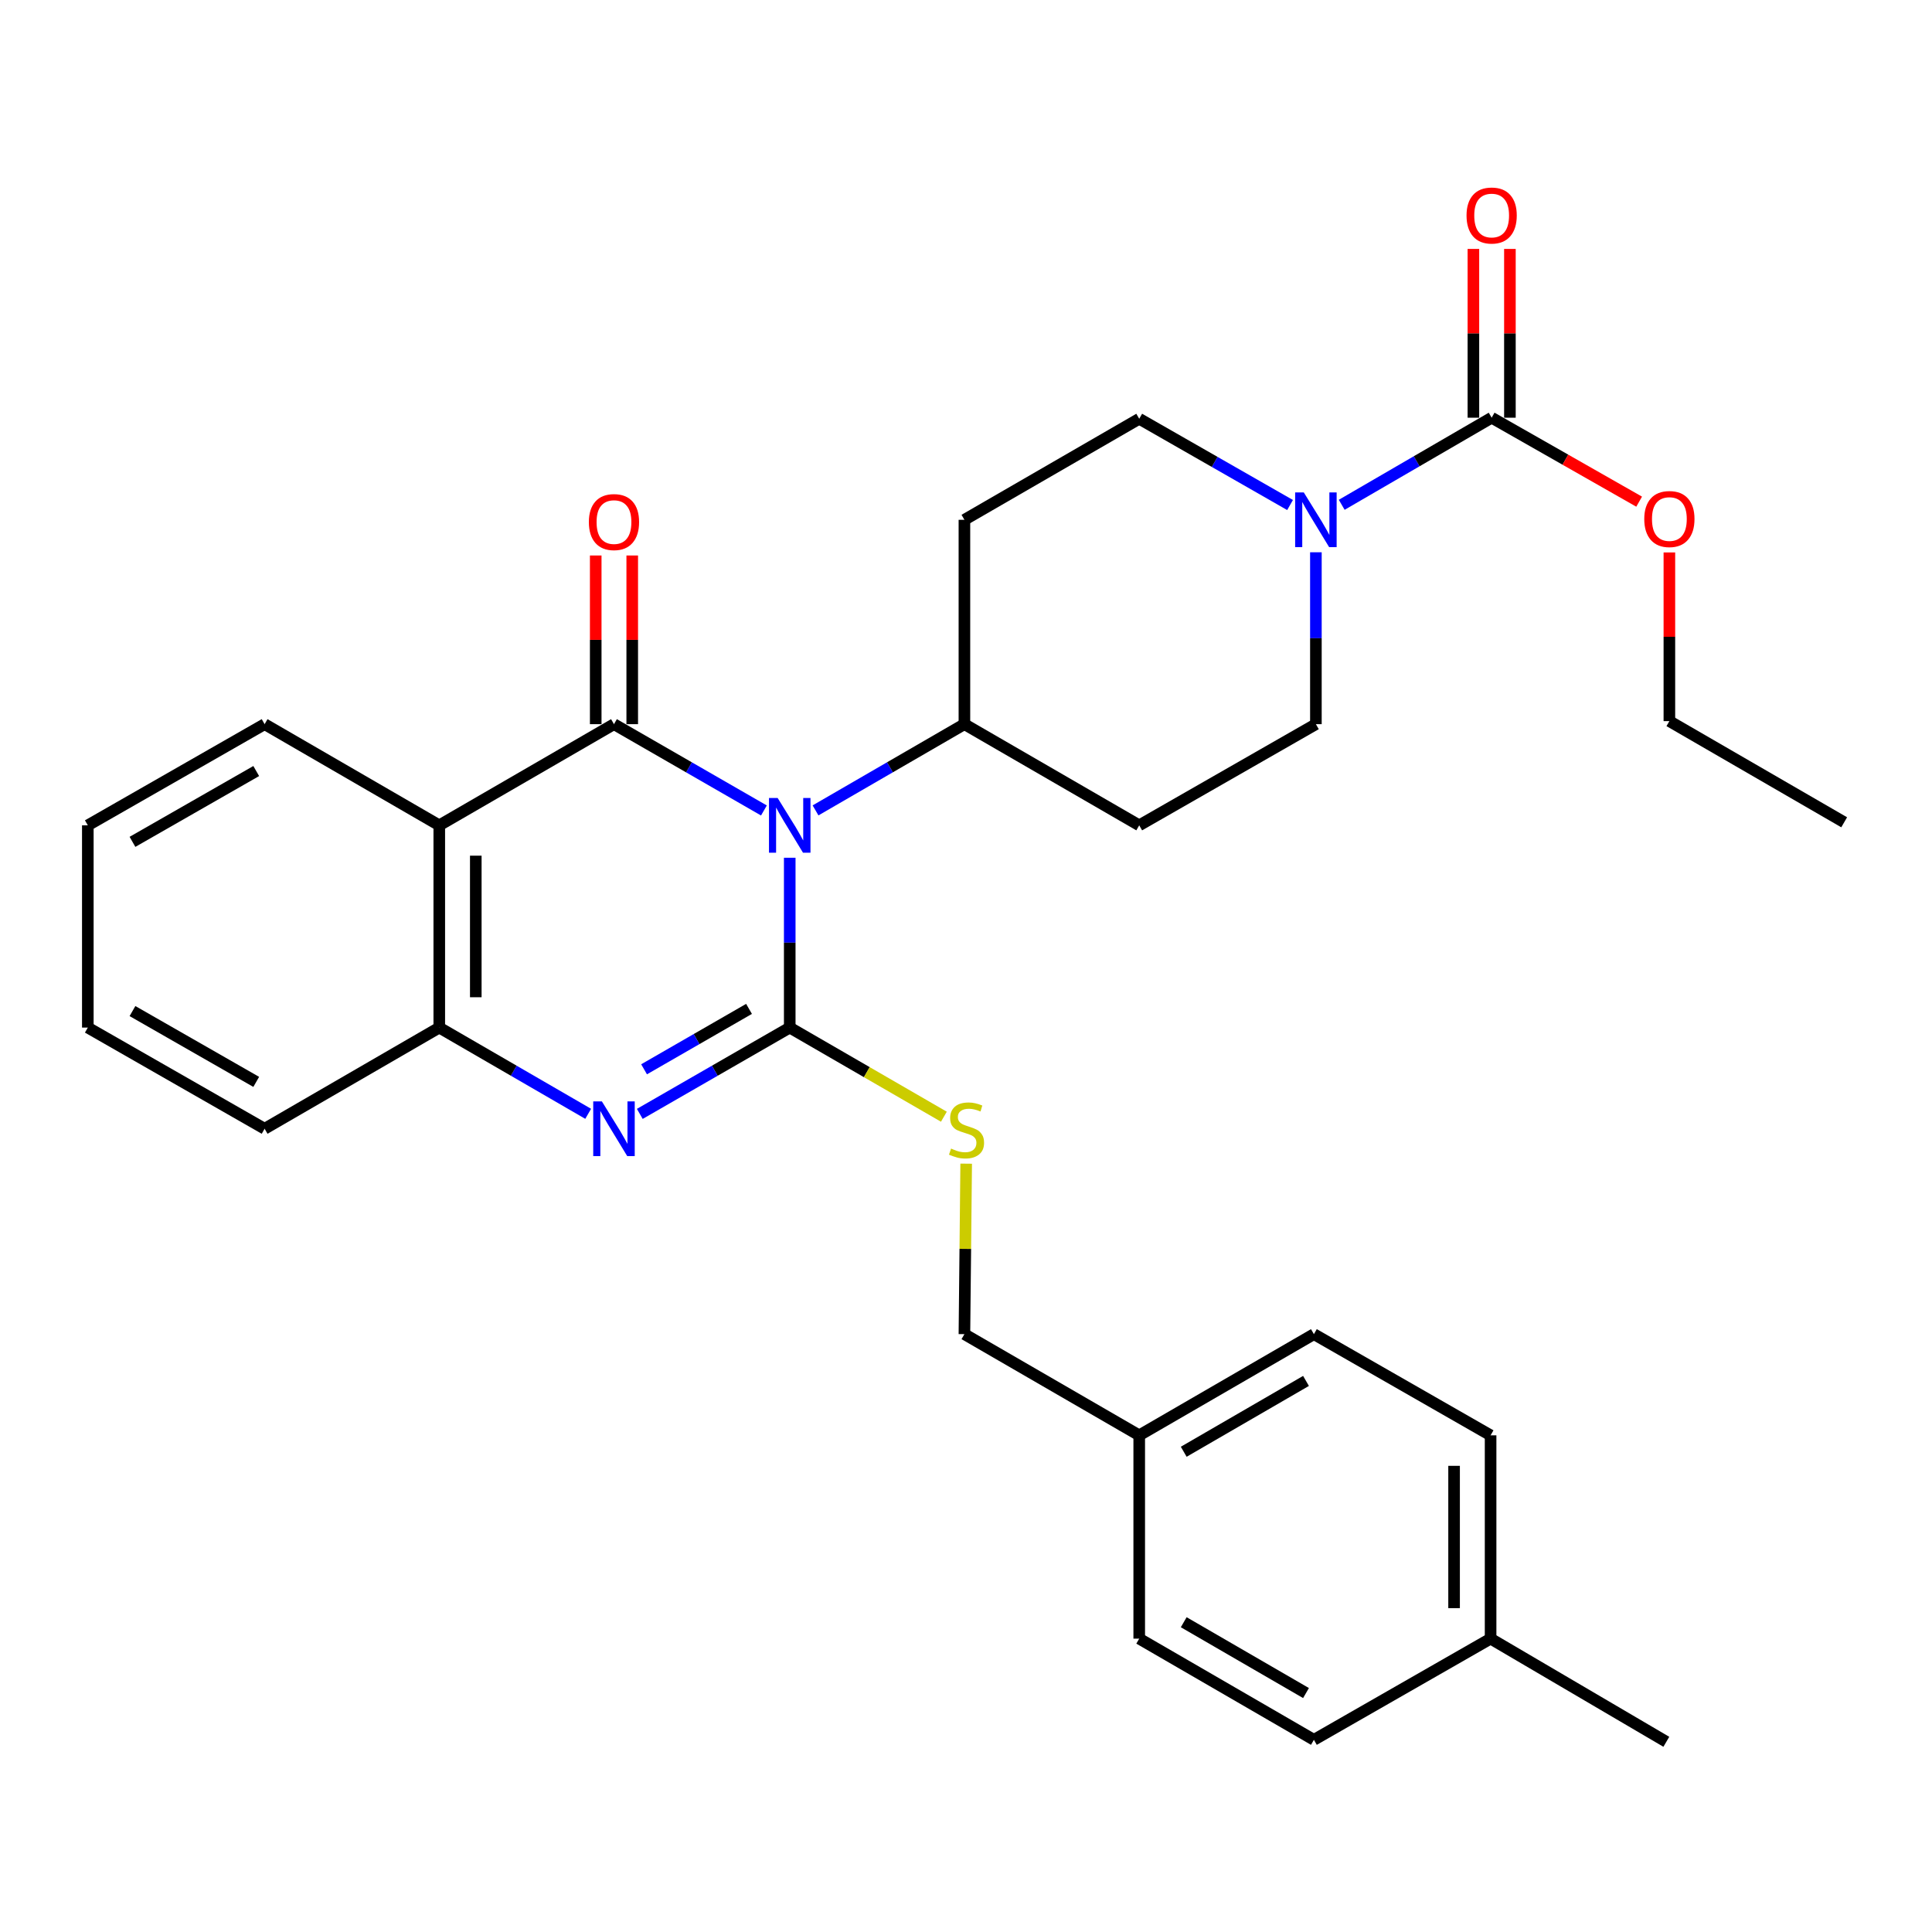 <?xml version='1.0' encoding='iso-8859-1'?>
<svg version='1.1' baseProfile='full'
              xmlns='http://www.w3.org/2000/svg'
                      xmlns:rdkit='http://www.rdkit.org/xml'
                      xmlns:xlink='http://www.w3.org/1999/xlink'
                  xml:space='preserve'
width='1000px' height='1000px' viewBox='0 0 1000 1000'>
<!-- END OF HEADER -->
<rect style='opacity:1.0;fill:#FFFFFF;stroke:none' width='1000' height='1000' x='0' y='0'> </rect>
<path class='bond-0' d='M 408.765,443.969 L 408.765,487.923' style='fill:none;fill-rule:evenodd;stroke:#0000FF;stroke-width:6px;stroke-linecap:butt;stroke-linejoin:miter;stroke-opacity:1' />
<path class='bond-0' d='M 408.765,487.923 L 408.765,531.877' style='fill:none;fill-rule:evenodd;stroke:#000000;stroke-width:6px;stroke-linecap:butt;stroke-linejoin:miter;stroke-opacity:1' />
<path class='bond-1' d='M 395.401,419.5 L 356.597,397.164' style='fill:none;fill-rule:evenodd;stroke:#0000FF;stroke-width:6px;stroke-linecap:butt;stroke-linejoin:miter;stroke-opacity:1' />
<path class='bond-1' d='M 356.597,397.164 L 317.793,374.828' style='fill:none;fill-rule:evenodd;stroke:#000000;stroke-width:6px;stroke-linecap:butt;stroke-linejoin:miter;stroke-opacity:1' />
<path class='bond-8' d='M 422.118,419.459 L 460.649,397.144' style='fill:none;fill-rule:evenodd;stroke:#0000FF;stroke-width:6px;stroke-linecap:butt;stroke-linejoin:miter;stroke-opacity:1' />
<path class='bond-8' d='M 460.649,397.144 L 499.181,374.828' style='fill:none;fill-rule:evenodd;stroke:#000000;stroke-width:6px;stroke-linecap:butt;stroke-linejoin:miter;stroke-opacity:1' />
<path class='bond-2' d='M 408.765,531.877 L 369.961,554.213' style='fill:none;fill-rule:evenodd;stroke:#000000;stroke-width:6px;stroke-linecap:butt;stroke-linejoin:miter;stroke-opacity:1' />
<path class='bond-2' d='M 369.961,554.213 L 331.157,576.548' style='fill:none;fill-rule:evenodd;stroke:#0000FF;stroke-width:6px;stroke-linecap:butt;stroke-linejoin:miter;stroke-opacity:1' />
<path class='bond-2' d='M 387.696,522.197 L 360.533,537.832' style='fill:none;fill-rule:evenodd;stroke:#000000;stroke-width:6px;stroke-linecap:butt;stroke-linejoin:miter;stroke-opacity:1' />
<path class='bond-2' d='M 360.533,537.832 L 333.37,553.467' style='fill:none;fill-rule:evenodd;stroke:#0000FF;stroke-width:6px;stroke-linecap:butt;stroke-linejoin:miter;stroke-opacity:1' />
<path class='bond-7' d='M 408.765,531.877 L 448.658,554.943' style='fill:none;fill-rule:evenodd;stroke:#000000;stroke-width:6px;stroke-linecap:butt;stroke-linejoin:miter;stroke-opacity:1' />
<path class='bond-7' d='M 448.658,554.943 L 488.55,578.009' style='fill:none;fill-rule:evenodd;stroke:#CCCC00;stroke-width:6px;stroke-linecap:butt;stroke-linejoin:miter;stroke-opacity:1' />
<path class='bond-3' d='M 317.793,374.828 L 227.367,427.192' style='fill:none;fill-rule:evenodd;stroke:#000000;stroke-width:6px;stroke-linecap:butt;stroke-linejoin:miter;stroke-opacity:1' />
<path class='bond-9' d='M 327.243,374.828 L 327.243,331.174' style='fill:none;fill-rule:evenodd;stroke:#000000;stroke-width:6px;stroke-linecap:butt;stroke-linejoin:miter;stroke-opacity:1' />
<path class='bond-9' d='M 327.243,331.174 L 327.243,287.52' style='fill:none;fill-rule:evenodd;stroke:#FF0000;stroke-width:6px;stroke-linecap:butt;stroke-linejoin:miter;stroke-opacity:1' />
<path class='bond-9' d='M 308.343,374.828 L 308.343,331.174' style='fill:none;fill-rule:evenodd;stroke:#000000;stroke-width:6px;stroke-linecap:butt;stroke-linejoin:miter;stroke-opacity:1' />
<path class='bond-9' d='M 308.343,331.174 L 308.343,287.52' style='fill:none;fill-rule:evenodd;stroke:#FF0000;stroke-width:6px;stroke-linecap:butt;stroke-linejoin:miter;stroke-opacity:1' />
<path class='bond-31' d='M 304.441,576.509 L 265.904,554.193' style='fill:none;fill-rule:evenodd;stroke:#0000FF;stroke-width:6px;stroke-linecap:butt;stroke-linejoin:miter;stroke-opacity:1' />
<path class='bond-31' d='M 265.904,554.193 L 227.367,531.877' style='fill:none;fill-rule:evenodd;stroke:#000000;stroke-width:6px;stroke-linecap:butt;stroke-linejoin:miter;stroke-opacity:1' />
<path class='bond-4' d='M 227.367,427.192 L 227.367,531.877' style='fill:none;fill-rule:evenodd;stroke:#000000;stroke-width:6px;stroke-linecap:butt;stroke-linejoin:miter;stroke-opacity:1' />
<path class='bond-4' d='M 246.267,442.895 L 246.267,516.174' style='fill:none;fill-rule:evenodd;stroke:#000000;stroke-width:6px;stroke-linecap:butt;stroke-linejoin:miter;stroke-opacity:1' />
<path class='bond-18' d='M 227.367,427.192 L 136.962,374.828' style='fill:none;fill-rule:evenodd;stroke:#000000;stroke-width:6px;stroke-linecap:butt;stroke-linejoin:miter;stroke-opacity:1' />
<path class='bond-24' d='M 227.367,531.877 L 136.962,584.241' style='fill:none;fill-rule:evenodd;stroke:#000000;stroke-width:6px;stroke-linecap:butt;stroke-linejoin:miter;stroke-opacity:1' />
<path class='bond-5' d='M 681.104,285.856 L 681.104,330.342' style='fill:none;fill-rule:evenodd;stroke:#0000FF;stroke-width:6px;stroke-linecap:butt;stroke-linejoin:miter;stroke-opacity:1' />
<path class='bond-5' d='M 681.104,330.342 L 681.104,374.828' style='fill:none;fill-rule:evenodd;stroke:#000000;stroke-width:6px;stroke-linecap:butt;stroke-linejoin:miter;stroke-opacity:1' />
<path class='bond-6' d='M 694.474,261.284 L 733.275,238.745' style='fill:none;fill-rule:evenodd;stroke:#0000FF;stroke-width:6px;stroke-linecap:butt;stroke-linejoin:miter;stroke-opacity:1' />
<path class='bond-6' d='M 733.275,238.745 L 772.076,216.205' style='fill:none;fill-rule:evenodd;stroke:#000000;stroke-width:6px;stroke-linecap:butt;stroke-linejoin:miter;stroke-opacity:1' />
<path class='bond-30' d='M 667.731,261.402 L 628.695,239.077' style='fill:none;fill-rule:evenodd;stroke:#0000FF;stroke-width:6px;stroke-linecap:butt;stroke-linejoin:miter;stroke-opacity:1' />
<path class='bond-30' d='M 628.695,239.077 L 589.66,216.751' style='fill:none;fill-rule:evenodd;stroke:#000000;stroke-width:6px;stroke-linecap:butt;stroke-linejoin:miter;stroke-opacity:1' />
<path class='bond-14' d='M 781.526,216.205 L 781.526,172.525' style='fill:none;fill-rule:evenodd;stroke:#000000;stroke-width:6px;stroke-linecap:butt;stroke-linejoin:miter;stroke-opacity:1' />
<path class='bond-14' d='M 781.526,172.525 L 781.526,128.846' style='fill:none;fill-rule:evenodd;stroke:#FF0000;stroke-width:6px;stroke-linecap:butt;stroke-linejoin:miter;stroke-opacity:1' />
<path class='bond-14' d='M 762.626,216.205 L 762.626,172.525' style='fill:none;fill-rule:evenodd;stroke:#000000;stroke-width:6px;stroke-linecap:butt;stroke-linejoin:miter;stroke-opacity:1' />
<path class='bond-14' d='M 762.626,172.525 L 762.626,128.846' style='fill:none;fill-rule:evenodd;stroke:#FF0000;stroke-width:6px;stroke-linecap:butt;stroke-linejoin:miter;stroke-opacity:1' />
<path class='bond-15' d='M 772.076,216.205 L 810.248,237.933' style='fill:none;fill-rule:evenodd;stroke:#000000;stroke-width:6px;stroke-linecap:butt;stroke-linejoin:miter;stroke-opacity:1' />
<path class='bond-15' d='M 810.248,237.933 L 848.421,259.662' style='fill:none;fill-rule:evenodd;stroke:#FF0000;stroke-width:6px;stroke-linecap:butt;stroke-linejoin:miter;stroke-opacity:1' />
<path class='bond-16' d='M 500.092,602.311 L 499.637,646.432' style='fill:none;fill-rule:evenodd;stroke:#CCCC00;stroke-width:6px;stroke-linecap:butt;stroke-linejoin:miter;stroke-opacity:1' />
<path class='bond-16' d='M 499.637,646.432 L 499.181,690.553' style='fill:none;fill-rule:evenodd;stroke:#000000;stroke-width:6px;stroke-linecap:butt;stroke-linejoin:miter;stroke-opacity:1' />
<path class='bond-10' d='M 499.181,374.828 L 499.181,269.051' style='fill:none;fill-rule:evenodd;stroke:#000000;stroke-width:6px;stroke-linecap:butt;stroke-linejoin:miter;stroke-opacity:1' />
<path class='bond-11' d='M 499.181,374.828 L 589.66,427.192' style='fill:none;fill-rule:evenodd;stroke:#000000;stroke-width:6px;stroke-linecap:butt;stroke-linejoin:miter;stroke-opacity:1' />
<path class='bond-13' d='M 499.181,269.051 L 589.66,216.751' style='fill:none;fill-rule:evenodd;stroke:#000000;stroke-width:6px;stroke-linecap:butt;stroke-linejoin:miter;stroke-opacity:1' />
<path class='bond-12' d='M 589.66,427.192 L 681.104,374.828' style='fill:none;fill-rule:evenodd;stroke:#000000;stroke-width:6px;stroke-linecap:butt;stroke-linejoin:miter;stroke-opacity:1' />
<path class='bond-25' d='M 864.067,285.945 L 864.067,329.599' style='fill:none;fill-rule:evenodd;stroke:#FF0000;stroke-width:6px;stroke-linecap:butt;stroke-linejoin:miter;stroke-opacity:1' />
<path class='bond-25' d='M 864.067,329.599 L 864.067,373.253' style='fill:none;fill-rule:evenodd;stroke:#000000;stroke-width:6px;stroke-linecap:butt;stroke-linejoin:miter;stroke-opacity:1' />
<path class='bond-17' d='M 499.181,690.553 L 589.66,742.927' style='fill:none;fill-rule:evenodd;stroke:#000000;stroke-width:6px;stroke-linecap:butt;stroke-linejoin:miter;stroke-opacity:1' />
<path class='bond-20' d='M 589.66,742.927 L 589.66,848.158' style='fill:none;fill-rule:evenodd;stroke:#000000;stroke-width:6px;stroke-linecap:butt;stroke-linejoin:miter;stroke-opacity:1' />
<path class='bond-21' d='M 589.66,742.927 L 680.075,690.553' style='fill:none;fill-rule:evenodd;stroke:#000000;stroke-width:6px;stroke-linecap:butt;stroke-linejoin:miter;stroke-opacity:1' />
<path class='bond-21' d='M 612.695,751.426 L 675.986,714.764' style='fill:none;fill-rule:evenodd;stroke:#000000;stroke-width:6px;stroke-linecap:butt;stroke-linejoin:miter;stroke-opacity:1' />
<path class='bond-27' d='M 136.962,374.828 L 45.455,427.192' style='fill:none;fill-rule:evenodd;stroke:#000000;stroke-width:6px;stroke-linecap:butt;stroke-linejoin:miter;stroke-opacity:1' />
<path class='bond-27' d='M 132.623,399.087 L 68.568,435.742' style='fill:none;fill-rule:evenodd;stroke:#000000;stroke-width:6px;stroke-linecap:butt;stroke-linejoin:miter;stroke-opacity:1' />
<path class='bond-19' d='M 771.53,848.158 L 771.53,742.927' style='fill:none;fill-rule:evenodd;stroke:#000000;stroke-width:6px;stroke-linecap:butt;stroke-linejoin:miter;stroke-opacity:1' />
<path class='bond-19' d='M 752.63,832.374 L 752.63,758.712' style='fill:none;fill-rule:evenodd;stroke:#000000;stroke-width:6px;stroke-linecap:butt;stroke-linejoin:miter;stroke-opacity:1' />
<path class='bond-26' d='M 771.53,848.158 L 862.492,901.551' style='fill:none;fill-rule:evenodd;stroke:#000000;stroke-width:6px;stroke-linecap:butt;stroke-linejoin:miter;stroke-opacity:1' />
<path class='bond-33' d='M 771.53,848.158 L 680.075,900.532' style='fill:none;fill-rule:evenodd;stroke:#000000;stroke-width:6px;stroke-linecap:butt;stroke-linejoin:miter;stroke-opacity:1' />
<path class='bond-22' d='M 589.66,848.158 L 680.075,900.532' style='fill:none;fill-rule:evenodd;stroke:#000000;stroke-width:6px;stroke-linecap:butt;stroke-linejoin:miter;stroke-opacity:1' />
<path class='bond-22' d='M 612.695,839.66 L 675.986,876.322' style='fill:none;fill-rule:evenodd;stroke:#000000;stroke-width:6px;stroke-linecap:butt;stroke-linejoin:miter;stroke-opacity:1' />
<path class='bond-23' d='M 680.075,690.553 L 771.53,742.927' style='fill:none;fill-rule:evenodd;stroke:#000000;stroke-width:6px;stroke-linecap:butt;stroke-linejoin:miter;stroke-opacity:1' />
<path class='bond-32' d='M 136.962,584.241 L 45.455,531.877' style='fill:none;fill-rule:evenodd;stroke:#000000;stroke-width:6px;stroke-linecap:butt;stroke-linejoin:miter;stroke-opacity:1' />
<path class='bond-32' d='M 132.623,559.982 L 68.568,523.328' style='fill:none;fill-rule:evenodd;stroke:#000000;stroke-width:6px;stroke-linecap:butt;stroke-linejoin:miter;stroke-opacity:1' />
<path class='bond-29' d='M 864.067,373.253 L 954.545,425.617' style='fill:none;fill-rule:evenodd;stroke:#000000;stroke-width:6px;stroke-linecap:butt;stroke-linejoin:miter;stroke-opacity:1' />
<path class='bond-28' d='M 45.455,427.192 L 45.455,531.877' style='fill:none;fill-rule:evenodd;stroke:#000000;stroke-width:6px;stroke-linecap:butt;stroke-linejoin:miter;stroke-opacity:1' />
<path  class='atom-0' d='M 402.505 413.032
L 411.785 428.032
Q 412.705 429.512, 414.185 432.192
Q 415.665 434.872, 415.745 435.032
L 415.745 413.032
L 419.505 413.032
L 419.505 441.352
L 415.625 441.352
L 405.665 424.952
Q 404.505 423.032, 403.265 420.832
Q 402.065 418.632, 401.705 417.952
L 401.705 441.352
L 398.025 441.352
L 398.025 413.032
L 402.505 413.032
' fill='#0000FF'/>
<path  class='atom-3' d='M 311.533 570.081
L 320.813 585.081
Q 321.733 586.561, 323.213 589.241
Q 324.693 591.921, 324.773 592.081
L 324.773 570.081
L 328.533 570.081
L 328.533 598.401
L 324.653 598.401
L 314.693 582.001
Q 313.533 580.081, 312.293 577.881
Q 311.093 575.681, 310.733 575.001
L 310.733 598.401
L 307.053 598.401
L 307.053 570.081
L 311.533 570.081
' fill='#0000FF'/>
<path  class='atom-6' d='M 674.844 254.891
L 684.124 269.891
Q 685.044 271.371, 686.524 274.051
Q 688.004 276.731, 688.084 276.891
L 688.084 254.891
L 691.844 254.891
L 691.844 283.211
L 687.964 283.211
L 678.004 266.811
Q 676.844 264.891, 675.604 262.691
Q 674.404 260.491, 674.044 259.811
L 674.044 283.211
L 670.364 283.211
L 670.364 254.891
L 674.844 254.891
' fill='#0000FF'/>
<path  class='atom-8' d='M 492.273 594.507
Q 492.593 594.627, 493.913 595.187
Q 495.233 595.747, 496.673 596.107
Q 498.153 596.427, 499.593 596.427
Q 502.273 596.427, 503.833 595.147
Q 505.393 593.827, 505.393 591.547
Q 505.393 589.987, 504.593 589.027
Q 503.833 588.067, 502.633 587.547
Q 501.433 587.027, 499.433 586.427
Q 496.913 585.667, 495.393 584.947
Q 493.913 584.227, 492.833 582.707
Q 491.793 581.187, 491.793 578.627
Q 491.793 575.067, 494.193 572.867
Q 496.633 570.667, 501.433 570.667
Q 504.713 570.667, 508.433 572.227
L 507.513 575.307
Q 504.113 573.907, 501.553 573.907
Q 498.793 573.907, 497.273 575.067
Q 495.753 576.187, 495.793 578.147
Q 495.793 579.667, 496.553 580.587
Q 497.353 581.507, 498.473 582.027
Q 499.633 582.547, 501.553 583.147
Q 504.113 583.947, 505.633 584.747
Q 507.153 585.547, 508.233 587.187
Q 509.353 588.787, 509.353 591.547
Q 509.353 595.467, 506.713 597.587
Q 504.113 599.667, 499.753 599.667
Q 497.233 599.667, 495.313 599.107
Q 493.433 598.587, 491.193 597.667
L 492.273 594.507
' fill='#CCCC00'/>
<path  class='atom-10' d='M 304.793 270.223
Q 304.793 263.423, 308.153 259.623
Q 311.513 255.823, 317.793 255.823
Q 324.073 255.823, 327.433 259.623
Q 330.793 263.423, 330.793 270.223
Q 330.793 277.103, 327.393 281.023
Q 323.993 284.903, 317.793 284.903
Q 311.553 284.903, 308.153 281.023
Q 304.793 277.143, 304.793 270.223
M 317.793 281.703
Q 322.113 281.703, 324.433 278.823
Q 326.793 275.903, 326.793 270.223
Q 326.793 264.663, 324.433 261.863
Q 322.113 259.023, 317.793 259.023
Q 313.473 259.023, 311.113 261.823
Q 308.793 264.623, 308.793 270.223
Q 308.793 275.943, 311.113 278.823
Q 313.473 281.703, 317.793 281.703
' fill='#FF0000'/>
<path  class='atom-15' d='M 759.076 111.547
Q 759.076 104.747, 762.436 100.947
Q 765.796 97.147, 772.076 97.147
Q 778.356 97.147, 781.716 100.947
Q 785.076 104.747, 785.076 111.547
Q 785.076 118.427, 781.676 122.347
Q 778.276 126.227, 772.076 126.227
Q 765.836 126.227, 762.436 122.347
Q 759.076 118.467, 759.076 111.547
M 772.076 123.027
Q 776.396 123.027, 778.716 120.147
Q 781.076 117.227, 781.076 111.547
Q 781.076 105.987, 778.716 103.187
Q 776.396 100.347, 772.076 100.347
Q 767.756 100.347, 765.396 103.147
Q 763.076 105.947, 763.076 111.547
Q 763.076 117.267, 765.396 120.147
Q 767.756 123.027, 772.076 123.027
' fill='#FF0000'/>
<path  class='atom-16' d='M 851.067 268.648
Q 851.067 261.848, 854.427 258.048
Q 857.787 254.248, 864.067 254.248
Q 870.347 254.248, 873.707 258.048
Q 877.067 261.848, 877.067 268.648
Q 877.067 275.528, 873.667 279.448
Q 870.267 283.328, 864.067 283.328
Q 857.827 283.328, 854.427 279.448
Q 851.067 275.568, 851.067 268.648
M 864.067 280.128
Q 868.387 280.128, 870.707 277.248
Q 873.067 274.328, 873.067 268.648
Q 873.067 263.088, 870.707 260.288
Q 868.387 257.448, 864.067 257.448
Q 859.747 257.448, 857.387 260.248
Q 855.067 263.048, 855.067 268.648
Q 855.067 274.368, 857.387 277.248
Q 859.747 280.128, 864.067 280.128
' fill='#FF0000'/>
</svg>
